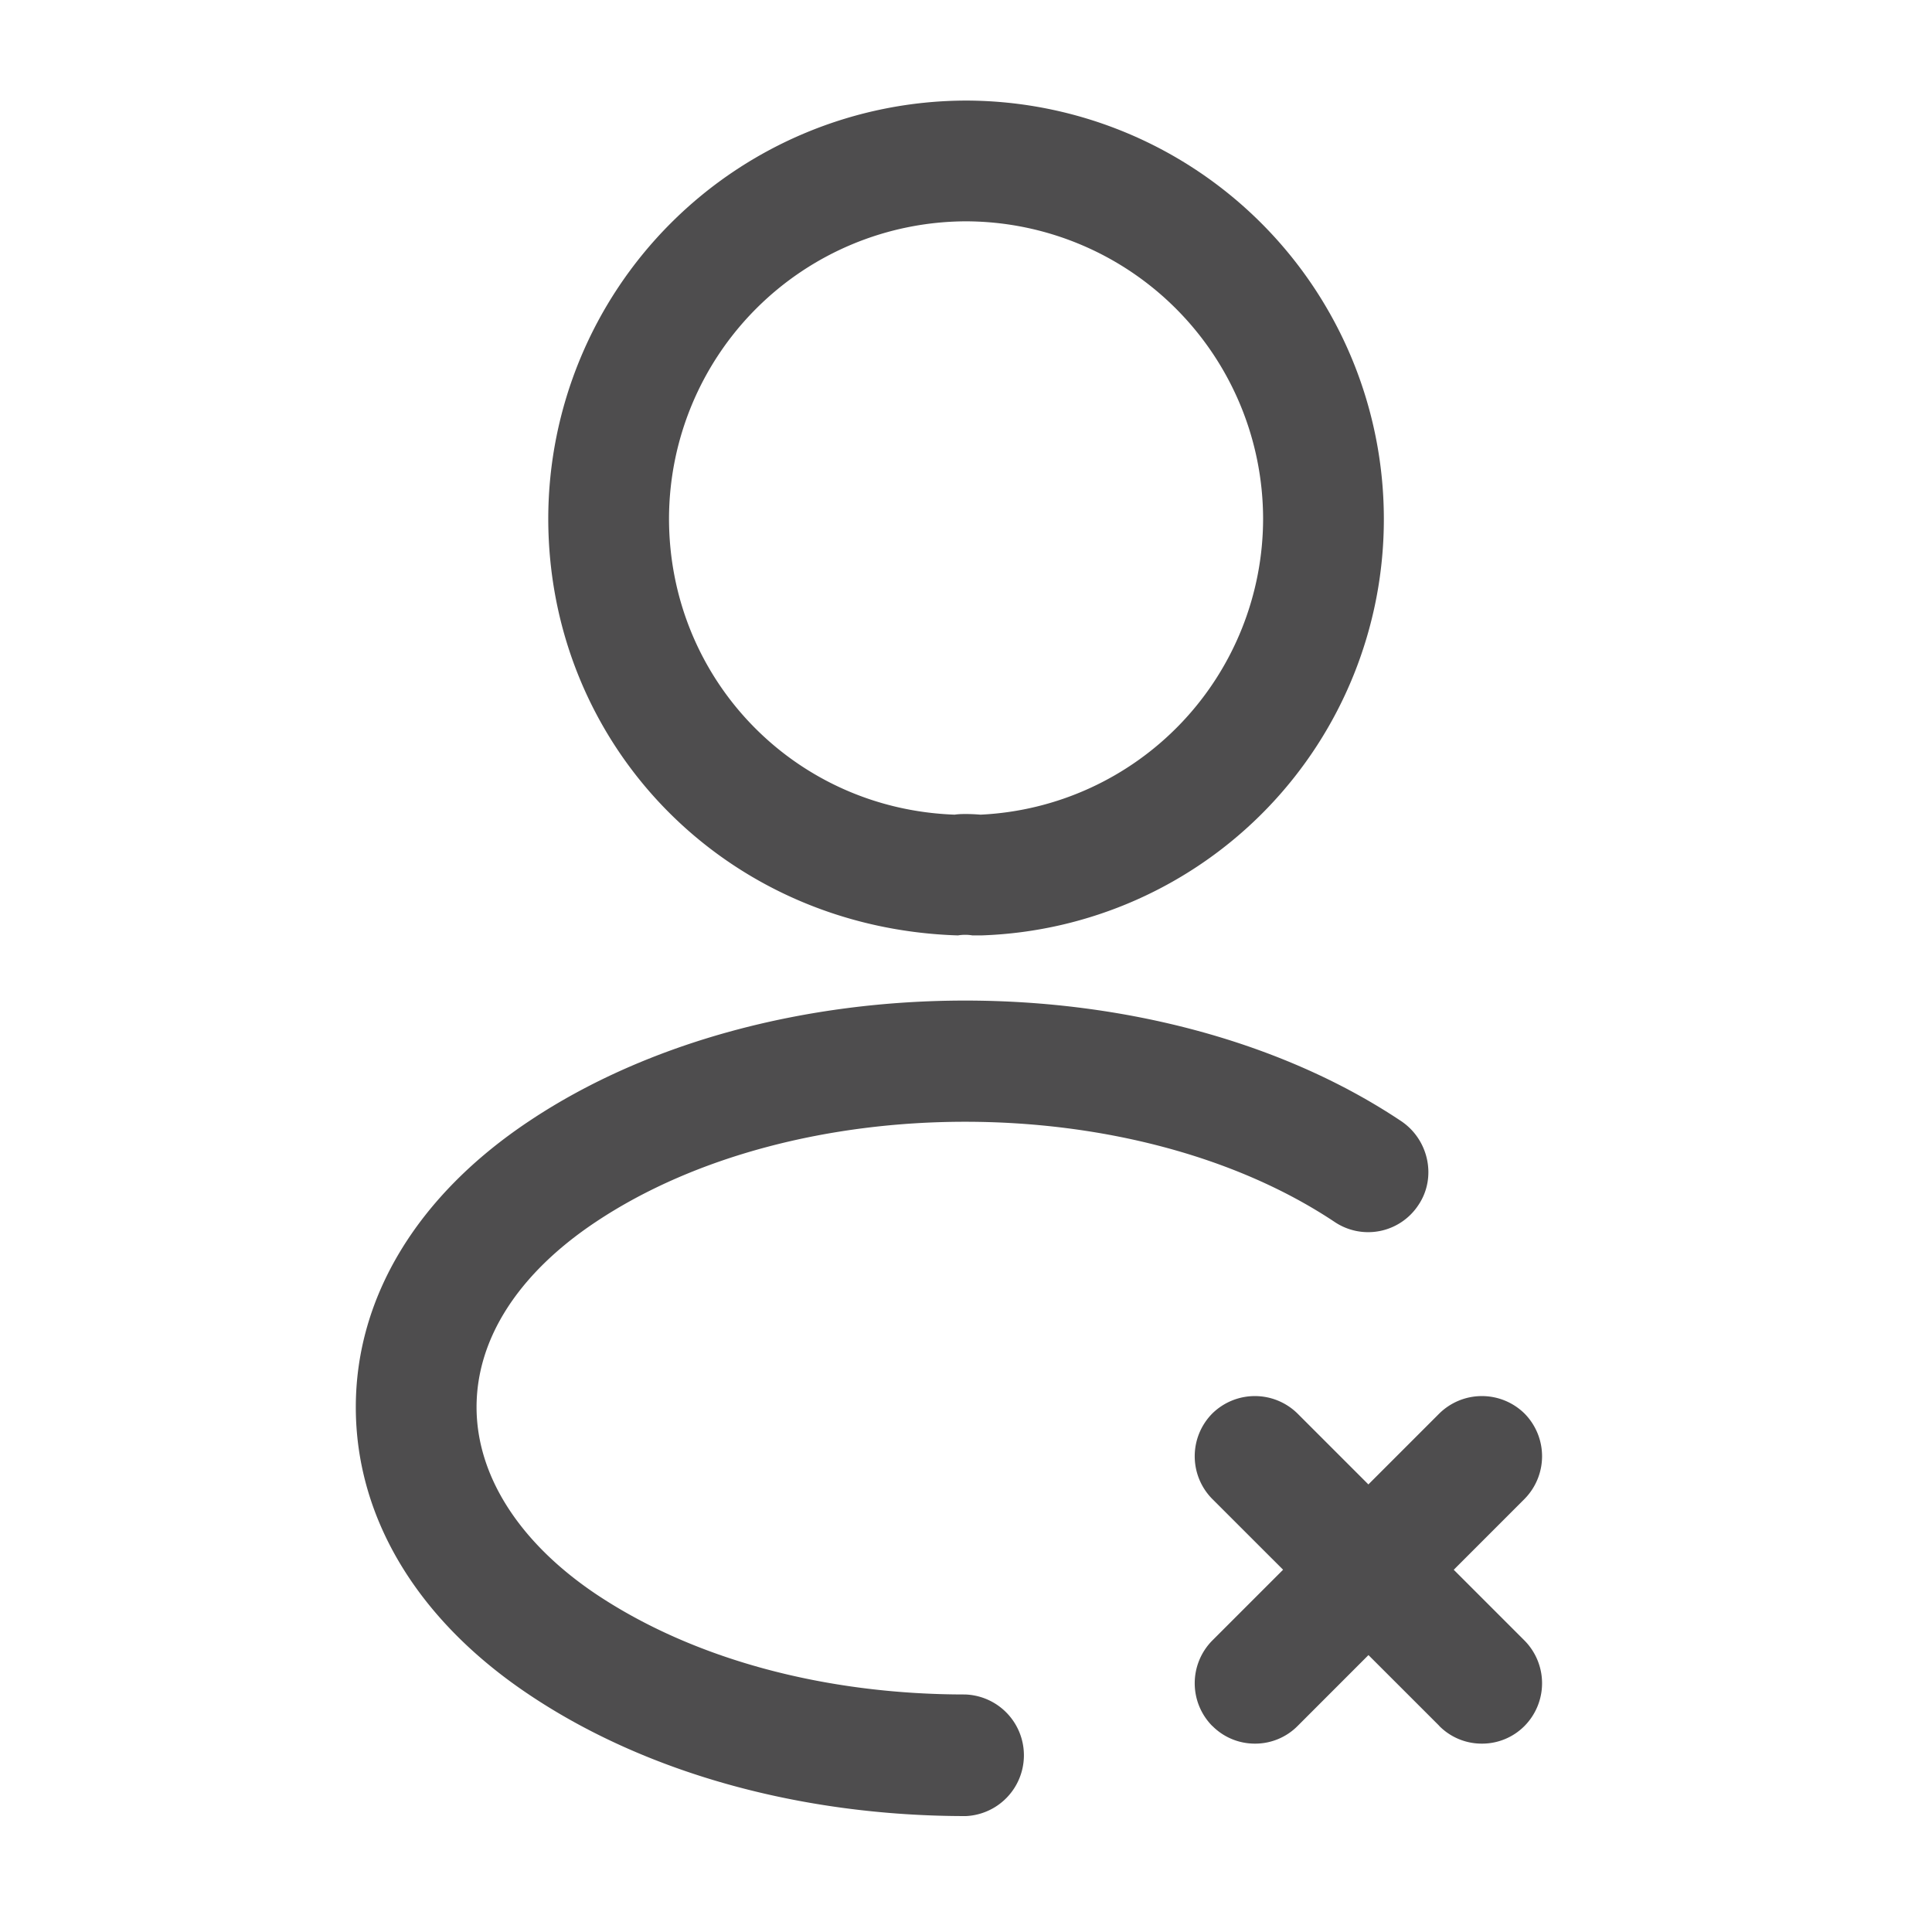 <svg width="18" height="18" viewBox="0 0 18 18" xmlns="http://www.w3.org/2000/svg">
    <g fill="#4E4D4E" fill-rule="evenodd">
        <path d="M11.294 16.08a.566.566 0 0 1 0-.795l2.115-2.115a.566.566 0 0 1 .795 0 .566.566 0 0 1 0 .795L12.09 16.08a.556.556 0 0 1-.397.165.556.556 0 0 1-.398-.165z" fill-rule="nonzero"/>
        <path d="m13.41 16.08-2.116-2.115a.566.566 0 0 1 0-.795.566.566 0 0 1 .795 0l2.115 2.115a.566.566 0 0 1 0 .795.556.556 0 0 1-.397.165.556.556 0 0 1-.398-.165z" fill-rule="nonzero"/>
        <path d="M9.06 8.715a.407.407 0 0 0-.135 0C6.75 8.647 5.108 6.938 5.108 4.83A3.899 3.899 0 0 1 9 .937a3.899 3.899 0 0 1 3.893 3.893 3.879 3.879 0 0 1-3.75 3.885H9.06zM6.233 4.83c0 1.5 1.17 2.707 2.662 2.76.045-.008.143-.008.24 0a2.763 2.763 0 0 0 2.633-2.76A2.775 2.775 0 0 0 9 2.062 2.775 2.775 0 0 0 6.233 4.83z"/>
        <path d="M4.927 15.787c-1.042-.697-1.612-1.65-1.612-2.677 0-1.028.577-1.973 1.612-2.663 2.243-1.5 5.888-1.5 8.13 0 .255.173.33.525.158.78a.56.56 0 0 1-.78.158c-1.868-1.245-5.018-1.245-6.885 0-.72.48-1.11 1.087-1.11 1.725 0 .637.397 1.26 1.11 1.74.907.607 2.13.937 3.442.937A.567.567 0 0 1 9 16.92c-1.53 0-2.978-.398-4.073-1.133z" fill-rule="nonzero"/>
    </g>
</svg>
